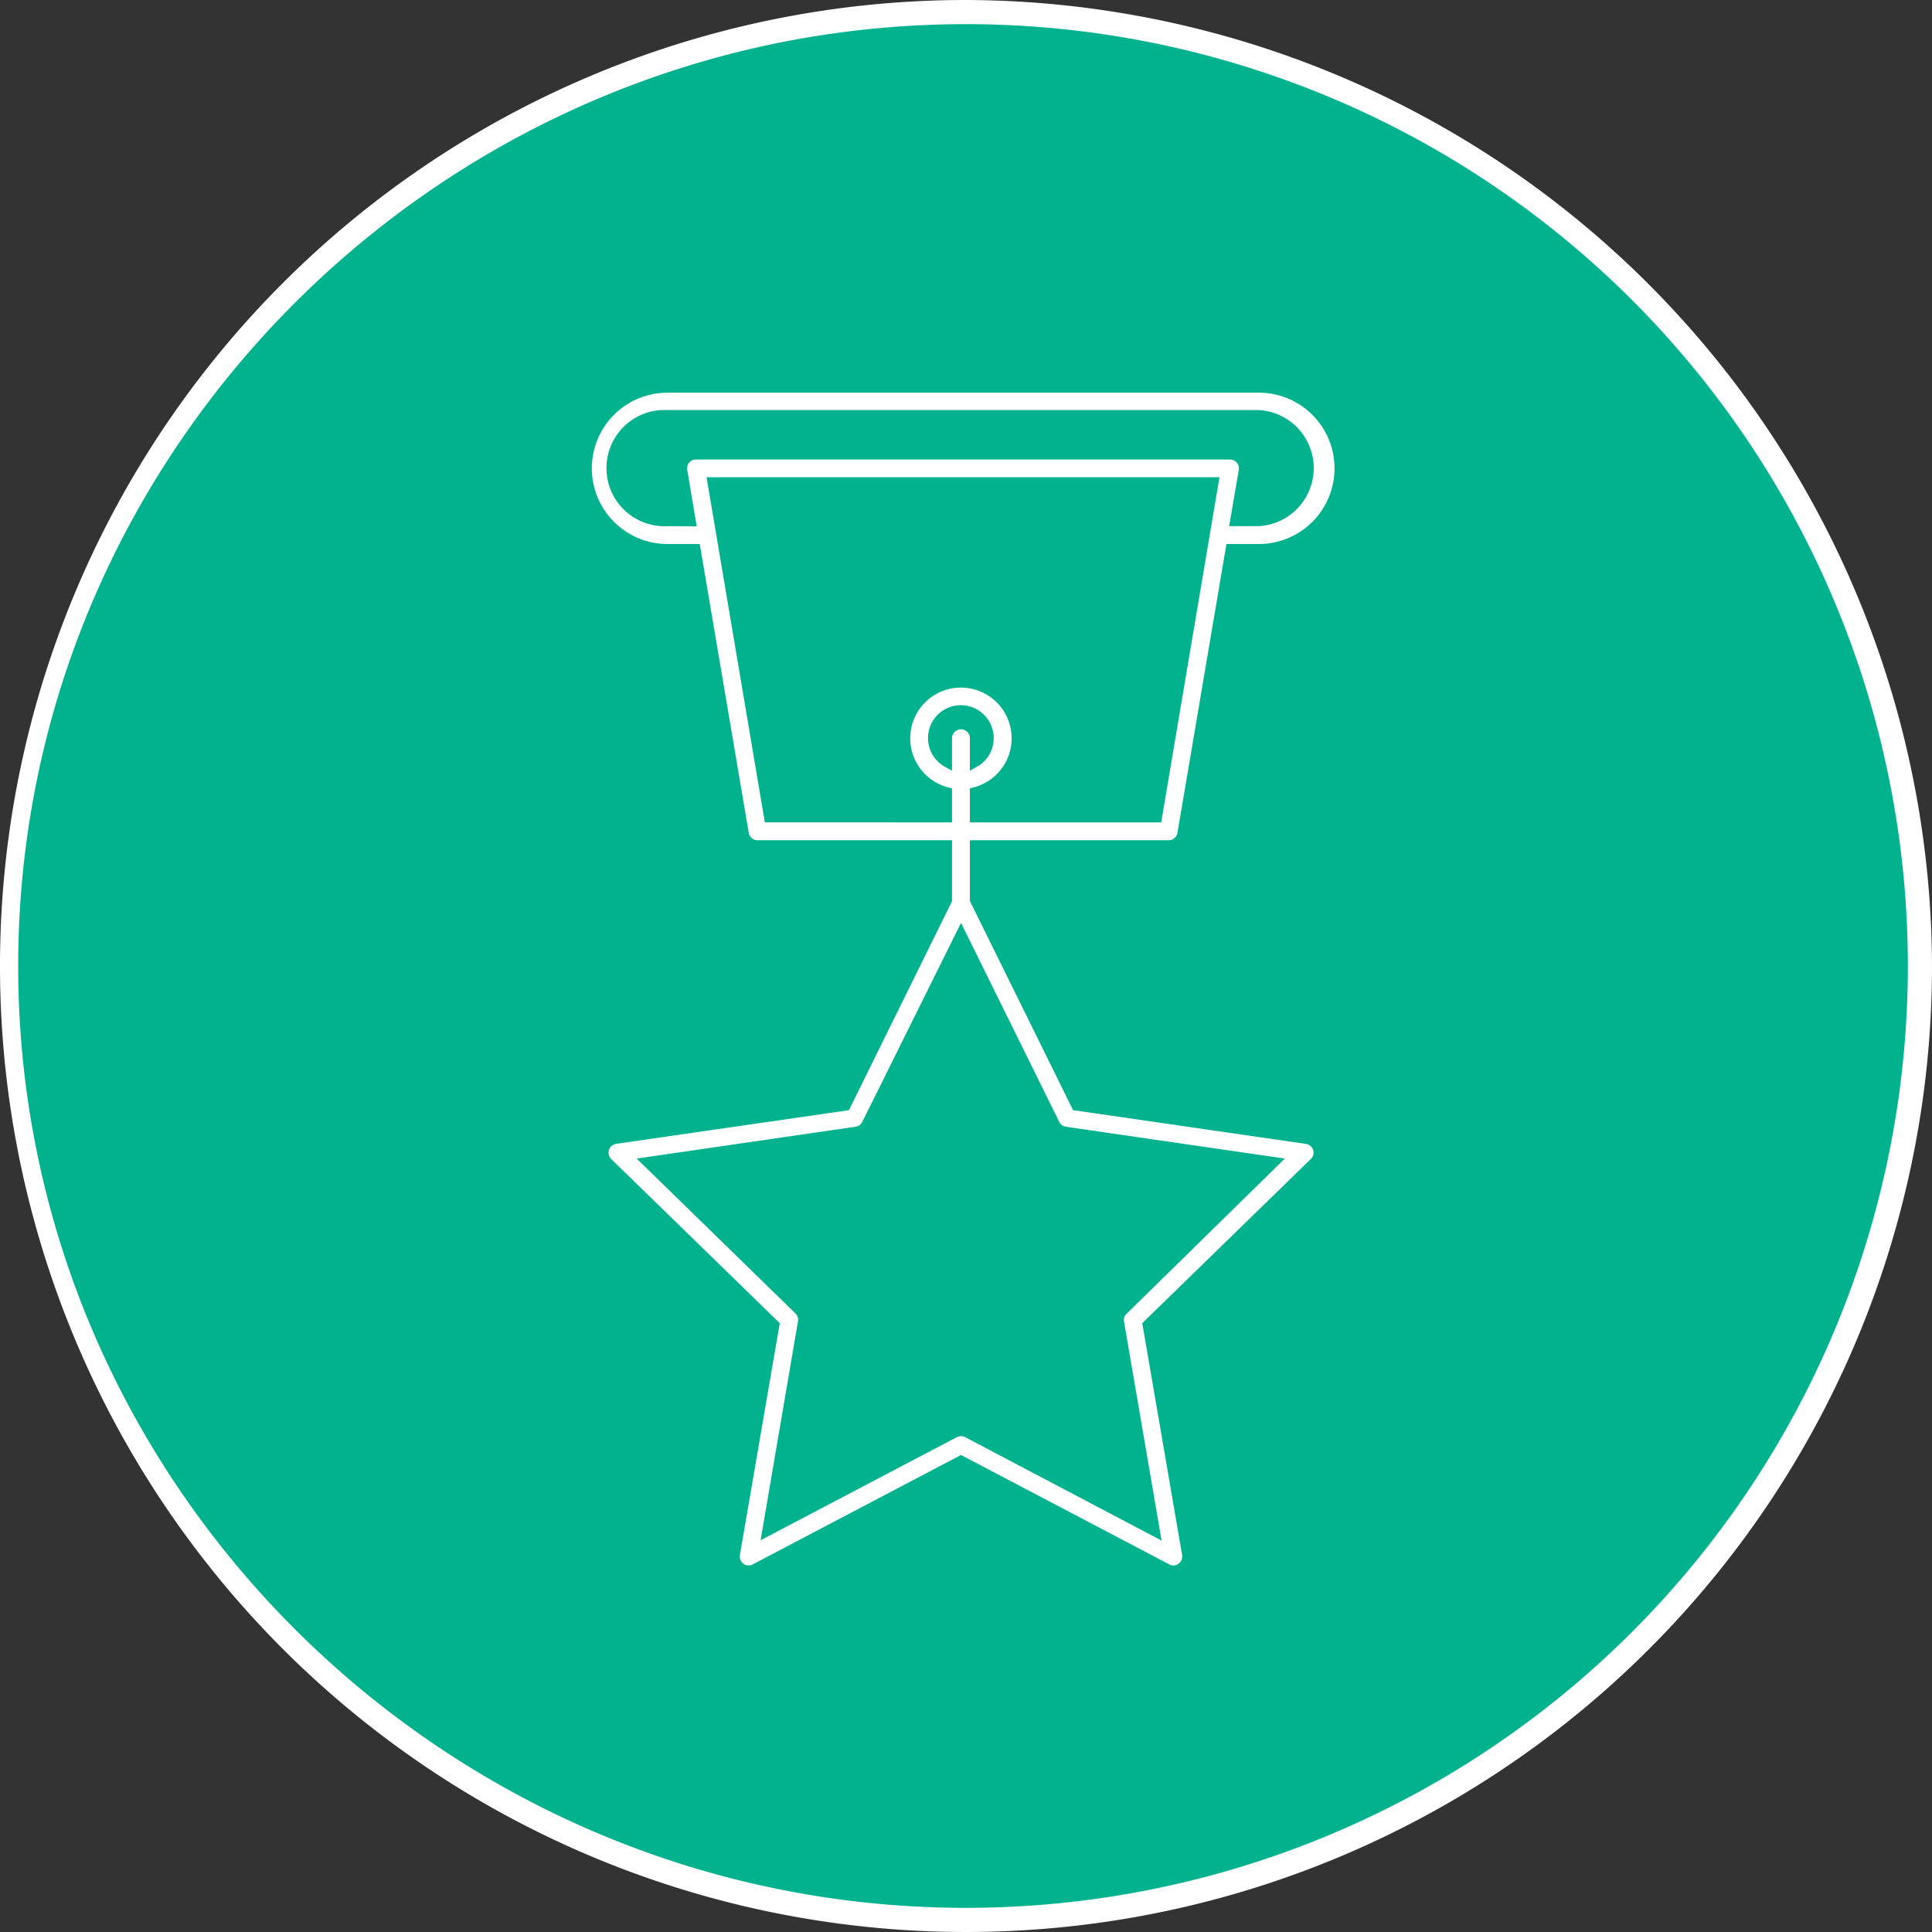 <svg id="Layer_1" data-name="Layer 1" xmlns="http://www.w3.org/2000/svg" viewBox="0 0 120 120"><rect x="0" y="0" width="120" height="120" fill="#333333" stroke="none"/><defs><style>.cls-1{fill:#00b28e;}.cls-2,.cls-3{fill:#fff;}.cls-3{stroke:#00b28e;stroke-miterlimit:10;stroke-width:0.6px;}</style></defs><title>Artboard 7</title><path class="cls-1" d="M60,119.25A59.25,59.25,0,1,1,119.25,60,59.38,59.38,0,0,1,60,119.25Z"/><path class="cls-2" d="M60,1.5a58.5,58.5,0,0,1,0,117C27.75,118.5,1.13,92.25,1.13,60S27.75,1.5,60,1.5M60,0a60,60,0,1,0,60,60A60.18,60.18,0,0,0,60,0Z"/><path class="cls-3" d="M81.15,70.75l-14.3-2.07L60.54,55.89v-3.4H72.59a.86.86,0,0,0,.84-.71l3-17.69h1.76a5,5,0,1,0,0-10H41.46a5,5,0,0,0-5,5,5,5,0,0,0,5,5h1.75l3,17.69a.85.85,0,0,0,.84.71H58.83v3.42l-6.3,12.77-14.3,2.07a.86.86,0,0,0-.69.58.87.87,0,0,0,.22.88L48.11,82.29,45.66,96.54a.86.86,0,0,0,.34.83.85.85,0,0,0,.5.16.79.79,0,0,0,.4-.1l12.79-6.72,12.79,6.72a.84.84,0,0,0,.9-.06.86.86,0,0,0,.34-.83L71.27,82.29,81.62,72.21a.85.85,0,0,0-.47-1.46ZM41.46,32.38a3.31,3.31,0,1,1,0-6.61H78.17a3.31,3.31,0,0,1,0,6.61H76.7l.54-3.15a.86.86,0,0,0-.19-.69.87.87,0,0,0-.65-.3H43.23a.85.85,0,0,0-.84,1l.53,3.15Zm6.3,18.4L44.24,29.94H75.39L71.87,50.78H60.54V49.2a3.45,3.45,0,1,0-1.71,0v1.58ZM59.69,45a.86.86,0,0,0-.86.85v1.51a1.74,1.74,0,1,1,2.59-1.51,1.72,1.72,0,0,1-.88,1.51V45.87A.85.85,0,0,0,59.69,45ZM69.76,81.39a.83.83,0,0,0-.24.75l2.23,13L60.09,89a.87.87,0,0,0-.8,0L47.64,95.12l2.22-13a.83.83,0,0,0-.24-.75l-9.43-9.2,13-1.89a.85.85,0,0,0,.64-.47L59.69,58l5.83,11.81a.85.85,0,0,0,.64.47l13,1.89Z"/></svg>